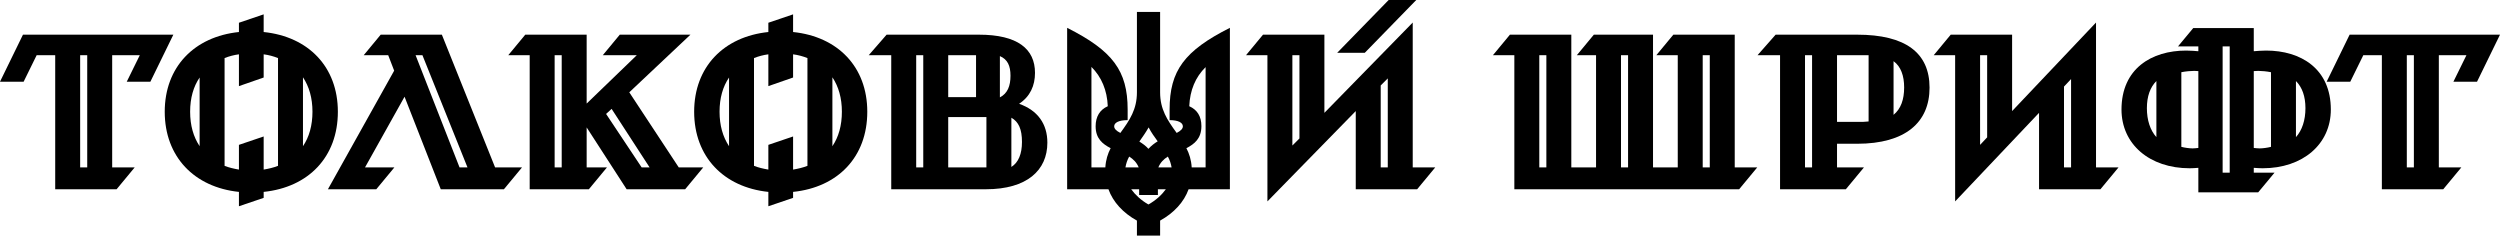 <svg width="682" height="65" viewBox="0 0 682 65" fill="none" xmlns="http://www.w3.org/2000/svg">
<path d="M15.06 51.627H31.807L36.747 45.663H30.603V15.06H38.133L34.578 22.289H41.024L47.289 9.458H6.265L0 22.289H6.446L10 15.06H15.06V51.627ZM21.868 45.663V15.06H23.795V45.663H21.868Z" fill="black"/>
<path d="M65.181 56.265L71.928 53.976V52.35C84.157 51.085 92.169 42.832 92.169 30.482C92.169 18.253 84.157 10 71.928 8.735V3.916L65.181 6.205V8.735C53.012 10 44.94 18.253 44.94 30.482C44.94 42.771 53.012 51.085 65.181 52.35V56.265ZM65.181 23.494L71.928 21.145V14.819C73.313 15 74.638 15.361 75.843 15.844V45.241C74.638 45.723 73.313 46.024 71.928 46.265V37.229L65.181 39.518V46.265C63.795 46.024 62.47 45.723 61.265 45.241V15.844C62.47 15.361 63.795 15 65.181 14.819V23.494ZM82.651 21.084C84.337 23.615 85.241 26.747 85.241 30.482C85.241 34.217 84.337 37.41 82.651 39.88V21.084ZM51.867 30.482C51.867 26.747 52.771 23.615 54.458 21.145V39.88C52.771 37.35 51.867 34.217 51.867 30.482Z" fill="black"/>
<path d="M120.24 51.627H137.469L142.409 45.663H135.06L120.541 9.458H103.855L99.216 15.06H105.903L107.529 19.277L89.457 51.627H102.65L107.59 45.663H99.578L110.361 26.386L120.24 51.627ZM125.361 45.663L113.373 15.06H115.24L127.529 45.663H125.361Z" fill="black"/>
<path d="M144.498 51.627H160.642L165.582 45.663H160.04V34.759L170.944 51.627H186.908L191.847 45.663H185.161L171.667 25.181L188.353 9.458H169.076L164.438 15.06H173.715L160.04 28.253V9.458H143.293L138.654 15.06H144.498V51.627ZM151.305 45.663V15.06H153.233V45.663H151.305ZM175.04 45.663L165.341 31.084L166.847 29.699L177.209 45.663H175.04Z" fill="black"/>
<path d="M209.607 56.265L216.354 53.976V52.35C228.583 51.085 236.595 42.832 236.595 30.482C236.595 18.253 228.583 10 216.354 8.735V3.916L209.607 6.205V8.735C197.438 10 189.366 18.253 189.366 30.482C189.366 42.771 197.438 51.085 209.607 52.35V56.265ZM209.607 23.494L216.354 21.145V14.819C217.739 15 219.065 15.361 220.27 15.844V45.241C219.065 45.723 217.739 46.024 216.354 46.265V37.229L209.607 39.518V46.265C208.221 46.024 206.896 45.723 205.691 45.241V15.844C206.896 15.361 208.221 15 209.607 14.819V23.494ZM227.077 21.084C228.764 23.615 229.667 26.747 229.667 30.482C229.667 34.217 228.764 37.41 227.077 39.88V21.084ZM196.294 30.482C196.294 26.747 197.197 23.615 198.884 21.145V39.88C197.197 37.35 196.294 34.217 196.294 30.482Z" fill="black"/>
<path d="M243.131 51.627H268.974C280.179 51.627 285.721 46.446 285.721 38.916C285.721 33.856 283.131 30.121 278.01 28.313C281.022 26.326 282.348 23.374 282.348 19.88C282.348 13.374 277.649 9.458 267.046 9.458H241.866L236.986 15.06H243.131V51.627ZM249.938 45.663V15.06H251.866V45.663H249.938ZM258.673 26.506V15.06H266.263V26.506H258.673ZM272.769 15.301C274.878 16.205 275.661 17.952 275.661 20.663C275.661 23.434 274.878 25.482 272.769 26.566V15.301ZM258.673 45.663V31.928H269.095V45.663H258.673ZM275.902 32.109C277.89 33.253 278.794 35.241 278.794 38.735C278.794 41.988 277.83 44.338 275.902 45.542V32.109Z" fill="black"/>
<path d="M291.117 51.627H302.382C303.647 55.121 306.358 58.073 310.153 60.181V64.278H316.479V60.181C320.274 58.073 322.985 55.121 324.25 51.627H335.515V7.59C323.105 13.855 319.069 19.277 319.069 29.88V32.771C321.479 32.771 322.684 33.494 322.684 34.458C322.684 35.06 322.202 35.663 320.997 36.265C318.406 32.711 316.479 29.82 316.479 25.181V3.253H310.153V25.181C310.153 29.82 308.226 32.711 305.635 36.265C304.43 35.663 303.949 35.06 303.949 34.458C303.949 33.494 305.153 32.771 307.623 32.771V29.88C307.623 19.277 303.527 13.855 291.117 7.59V51.627ZM324.431 28.976C324.611 24.639 326.117 21.024 328.888 18.313V45.663H325.093C324.973 43.615 324.431 41.928 323.647 40.422C325.876 39.277 327.744 37.771 327.744 34.398C327.744 31.747 326.599 29.94 324.431 28.976ZM302.202 28.976C300.033 29.94 298.888 31.807 298.888 34.458C298.888 37.771 300.756 39.277 302.985 40.422C302.202 41.928 301.659 43.615 301.539 45.663H297.744V18.253C300.515 21.024 302.021 24.639 302.202 28.976ZM310.816 38.615C311.659 37.41 312.563 36.145 313.346 34.759C314.069 36.145 314.973 37.41 315.816 38.554C314.912 39.097 314.069 39.759 313.286 40.603C312.563 39.759 311.659 39.157 310.816 38.615ZM307.021 45.663C307.202 44.639 307.503 43.675 308.045 42.711C309.19 43.434 310.093 44.338 310.635 45.663H307.021ZM315.997 45.663C316.539 44.338 317.443 43.434 318.587 42.711C319.129 43.675 319.431 44.639 319.611 45.663H315.997ZM310.756 53.193H315.876V51.627H318.045C316.9 53.193 315.334 54.639 313.286 55.783C311.298 54.639 309.732 53.193 308.587 51.627H310.756V53.193Z" fill="black"/>
<path d="M364.789 14.398H372.32L386.356 0H378.826L364.789 14.398ZM339.91 15.06H345.753V54.94L369.85 30.301V51.627H386.597L391.537 45.663H385.392V6.145L361.295 30.783V9.458H344.548L339.91 15.06ZM352.56 39.699V15.06H354.488V37.771L352.56 39.699ZM376.657 45.663V23.313L378.585 21.386V45.663H376.657Z" fill="black"/>
<path d="M413.113 51.627H474.439L479.378 45.663H473.234V9.458H456.487L451.848 15.06H457.691V45.663H450.944V9.458H434.8L430.161 15.06H435.402V45.663H428.655V9.458H411.908L407.269 15.06H413.113V51.627ZM464.499 45.663V15.06H466.426V45.663H464.499ZM442.209 45.663V15.06H444.137V45.663H442.209ZM419.92 45.663V15.06H421.848V45.663H419.92Z" fill="black"/>
<path d="M506.622 39.217C519.815 39.217 526.381 33.374 526.381 23.916C526.381 14.398 519.815 9.458 506.622 9.458H484.393L479.453 15.06H485.598V51.627H503.55L508.489 45.663H501.14V39.217H506.622ZM501.14 33.253V15.06H509.755V33.133C508.851 33.253 507.887 33.253 506.803 33.253H501.14ZM492.405 45.663V15.06H494.333V45.663H492.405ZM516.562 16.687C518.55 18.133 519.453 20.663 519.453 23.856C519.453 27.169 518.55 29.699 516.562 31.326V16.687Z" fill="black"/>
<path d="M527.517 15.06H533.36V54.94L556.252 30.783V51.627H572.999L577.939 45.663H571.794V6.145L548.902 30.301V9.458H532.155L527.517 15.06ZM540.167 39.518V15.06H542.095V37.47L540.167 39.518ZM563.059 45.663V23.615L564.987 21.566V45.663H563.059Z" fill="black"/>
<path d="M599.708 52.47H616.033L620.491 47.109H614.828V45.783C615.671 45.844 616.455 45.904 617.238 45.904C628.202 45.904 635.852 39.338 635.852 29.88C635.852 18.735 627.659 13.795 618.202 13.795C616.756 13.795 615.792 13.916 614.828 13.976V7.651H598.322L594.165 12.651H599.708V13.976C598.744 13.916 597.84 13.795 596.394 13.795C586.936 13.795 578.744 18.735 578.744 29.88C578.744 39.338 586.394 45.904 597.358 45.904C598.141 45.904 598.864 45.844 599.708 45.783V52.47ZM606.334 47.109V12.651H608.262V47.109H606.334ZM599.708 40.362C599.105 40.422 598.563 40.482 598.141 40.482C597.298 40.482 595.973 40.301 595.069 40.06V19.699C596.274 19.458 597.659 19.337 598.563 19.337C599.045 19.337 599.406 19.398 599.708 19.398V40.362ZM614.828 40.362V19.398C615.19 19.398 615.551 19.337 616.033 19.337C616.936 19.337 618.322 19.458 619.527 19.699V40.06C618.623 40.301 617.298 40.482 616.455 40.482C615.973 40.482 615.43 40.422 614.828 40.362ZM588.262 37.41C586.575 35.542 585.671 32.771 585.671 29.518C585.671 26.265 586.575 23.795 588.262 22.109V37.41ZM626.334 22.109C628.021 23.795 628.925 26.265 628.925 29.518C628.925 32.771 628.021 35.542 626.334 37.41V22.109Z" fill="black"/>
<path d="M649.771 51.627H666.518L671.458 45.663H665.313V15.06H672.843L669.289 22.289H675.735L682 9.458H640.976L634.711 22.289H641.156L644.711 15.06H649.771V51.627ZM656.578 45.663V15.06H658.506V45.663H656.578Z" fill="black"/>
</svg>
